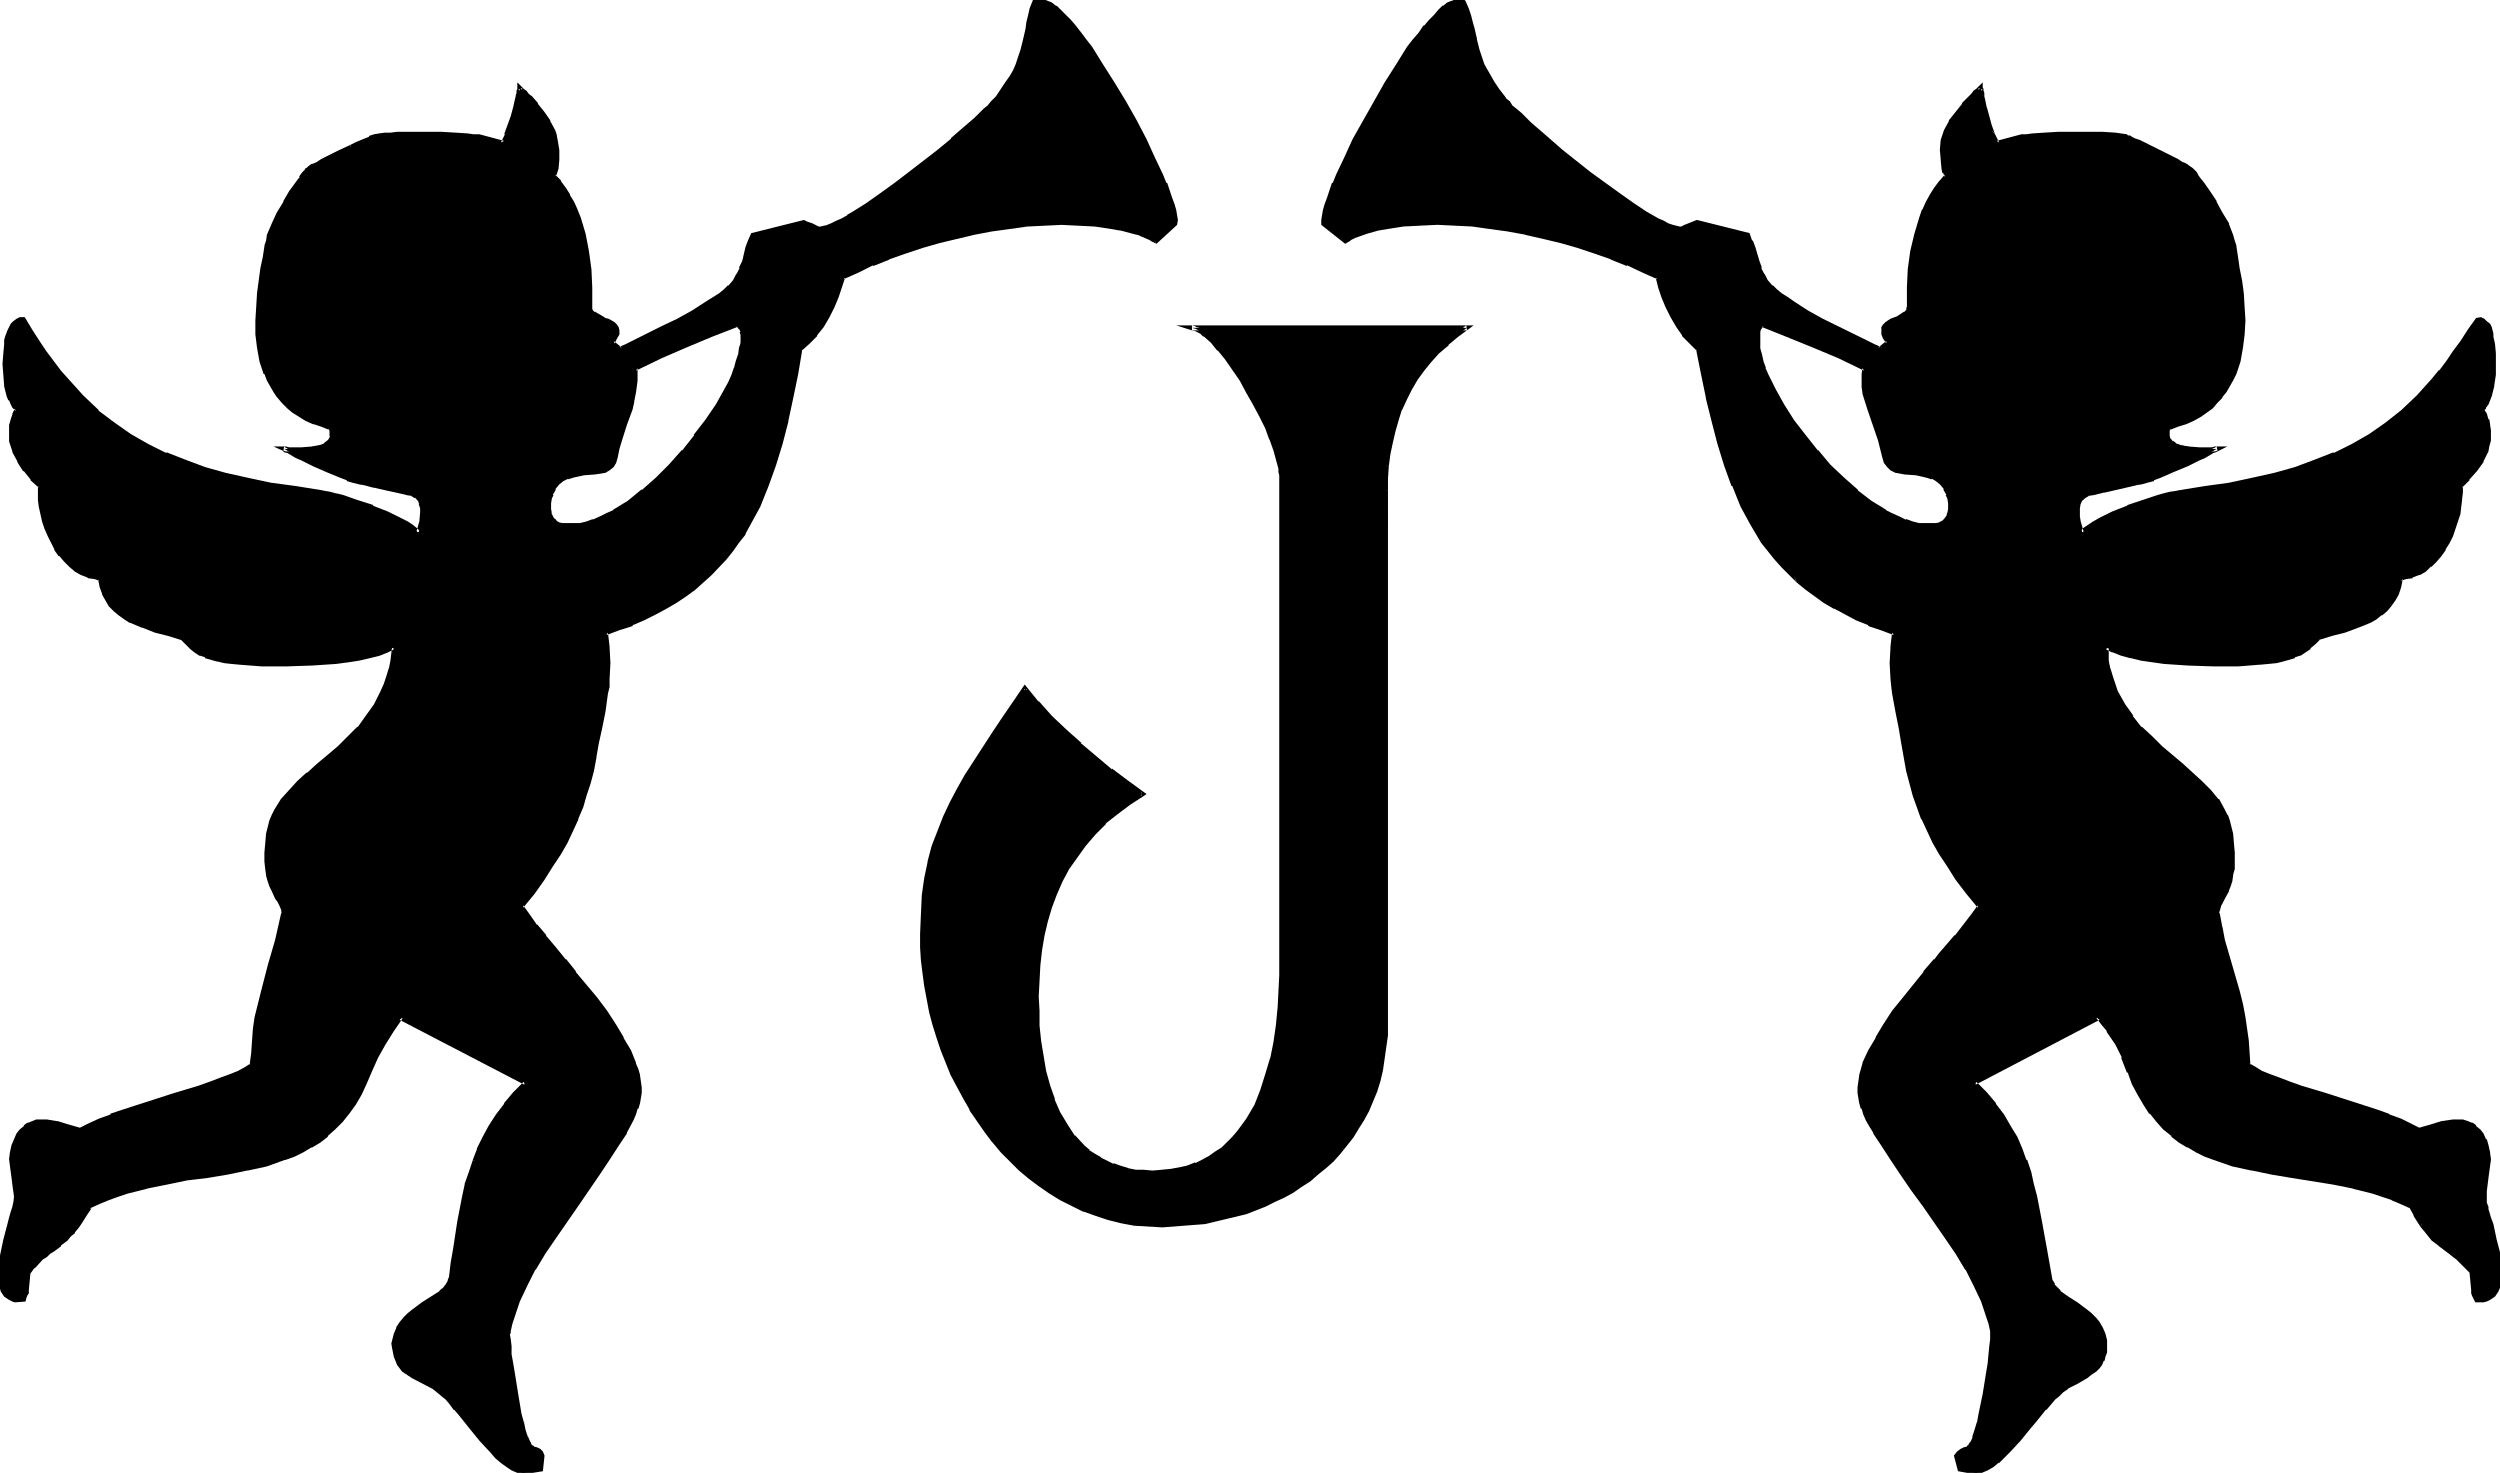 <svg xmlns="http://www.w3.org/2000/svg" fill-rule="evenodd" height="288.95" preserveAspectRatio="none" stroke-linecap="round" viewBox="0 0 3035 1788" width="490.455"><style>.brush1{fill:#000}.pen1{stroke:none}</style><path class="pen1 brush1" d="m894 394-31 12-31 13-31 14-30 14v15l-1 8-1 7-2 10-2 9-6 19-7 19-2 10-2 10-2 7-3 4-4 4-5 2-6 1-6 1-14 2-13 2-6 2-7 3-5 4-5 6-3 8-1 5-1 5-1 4v5l1 4 1 4 3 4 3 3 4 2 4 1 7 1h8l8-1 8-2 8-2 8-3 9-4 8-5 17-11 18-13 17-15 16-16 16-18 15-18 14-19 12-19 10-18 5-9 4-9 3-8 3-9 3-8 1-7 1-4v-18l-2-4-2-3-3-1zm788 202v660l-1 15-2 14-3 13-3 13-4 13-5 12-5 12-6 11-6 10-7 11-7 9-8 10-8 9-9 8-10 8-9 8-10 7-11 6-10 7-11 5-12 5-23 9-25 7-25 5-25 3-26 1-17-1-16-1-16-3-16-4-15-4-14-6-15-6-14-7-13-8-12-9-13-9-11-10-11-11-11-11-10-12-10-13-9-13-9-13-8-14-7-14-7-14-7-15-5-15-6-15-4-15-4-16-3-16-3-15-3-16-1-15-1-16v-40l2-22 3-21 4-20 5-19 7-18 6-17 9-17 8-17 10-17 10-16 11-17 12-18 12-17 13-19 13-19 14 17 16 18 18 17 18 16 19 16 19 16 19 14 19 14-17 11-15 12-14 11-13 14-12 13-11 14-9 15-8 15-7 16-6 16-6 17-3 18-4 17-2 19-1 19-1 19 1 17 1 19 1 18 3 18 3 19 5 17 6 17 7 17 8 15 10 13 12 13 6 5 7 5 7 5 8 4 8 3 9 3 9 2 9 2 10 1h23l11-1 10-2 10-2 10-4 8-4 9-4 8-5 8-6 6-6 7-7 6-7 11-16 10-17 8-18 6-19 6-20 4-20 3-21 2-20 1-20V568l-3-10-3-12-5-13-6-14-7-14-7-15-8-15-9-14-9-14-9-12-9-11-8-10-9-8-5-3-3-2-4-2-4-1h334l-13 9-11 10-11 10-10 10-9 11-8 12-7 11-7 13-5 12-5 13-4 14-3 14-3 14-2 15v15l-1 15zm1331-99 3 6 3 7 2 6v19l-2 6-1 6-6 12-7 11-8 11-10 9v16l-2 9-1 9-3 8-2 9-4 9-4 8-4 8-5 7-6 7-6 6-7 5-7 5-8 3-8 2-6 2-2 9-3 9-4 7-4 6-5 6-6 5-6 4-7 4-15 7-15 5-17 5-15 4-6 6-6 5-6 5-6 3-6 3-7 2-7 2-8 2-10 1-11 1-12 1-13 1h-29l-31-1-29-2-15-2-13-2-13-3-12-3-9-3-9-4v16l2 10 3 10 3 9 4 9 8 16 10 15 11 13 13 12 12 12 25 21 12 11 12 10 10 11 9 11 8 12 3 7 2 6 2 7 2 8 1 12 1 11 1 10-1 9-1 8-2 7-2 6-2 6-5 9-4 8-2 6v7l3 15 3 16 9 30 9 32 4 15 4 17 3 27 3 30 6 4 9 5 10 4 11 5 13 5 14 4 30 10 31 9 31 11 15 5 13 6 13 5 12 6 13-5 14-3 7-1 6-1h11l6 1 5 3 4 3 5 3 3 6 4 6 3 7 2 9v7l-1 8-2 15-2 15v8l1 8 1 4 1 4v2l2 8 3 8 5 18 4 20 1 10v17l-1 8-2 7-4 5-6 4-3 1-3 1h-8l-3-6-1-3v-3l-2-22-6-6-6-6-5-5-5-3-5-4-4-3-8-7-8-6-4-5-4-4-4-6-5-7-5-8-5-9-11-6-12-5-11-4-12-4-24-6-25-5-49-8-25-4-24-5-23-5-23-7-11-5-10-5-10-5-10-7-9-7-10-8-8-9-8-10-8-10-7-12-6-13-6-14-7-18-8-16-10-16-6-8-7-7v-1l-150 80 13 13 11 13 9 14 9 13 7 14 6 13 6 14 5 14 4 15 3 15 6 31 6 32 3 17 3 17 2 6 2 4 4 5 4 4 10 8 11 7 11 8 5 4 5 5 5 6 4 6 2 7 2 8 1 3v5l-1 5-1 5-2 5-2 5-3 4-4 3-5 4-6 4-11 6-12 7-6 4-5 5-5 4-5 6-6 7-12 14-6 8-13 15-13 14-6 7-7 6-7 5-6 4-7 3-6 2-20-4-4-16 3-4 3-2 4-2 4-2h1l2-2 1-2 1-2 3-7 3-8 3-10 2-11 5-24 4-25 2-12 1-11 1-9 1-9v-10l-2-9-3-10-7-18-9-19-10-20-12-20-12-19-28-39-13-19-13-18-13-18-11-17-10-16-4-8-4-7-3-7-3-7-2-7-2-5v-20l2-7 1-7 3-8 7-15 8-15 10-16 11-16 12-16 25-32 13-15 6-7 7-8 12-14 10-13 10-12 8-11-14-18-12-17-11-15-10-15-8-15-7-14-6-14-5-14-5-14-4-14-4-16-3-16-3-17-4-19-3-20-4-22-1-8-2-9v-38l2-9 1-9-16-6-15-5-15-6-13-7-13-7-12-7-11-8-12-8-10-9-9-9-9-9-9-10-8-9-7-11-14-21-12-23-10-24-10-25-7-26-8-27-6-28-6-29-6-30-9-9-9-9-7-11-7-11-6-12-4-12-4-12-3-11-18-9-19-8-19-8-20-7-21-6-21-6-21-6-22-5-21-4-22-3-22-2-21-2h-42l-20 2-20 2-5 1-7 2-14 3-14 5-6 4-5 3-26-22v-4l1-5 1-6 2-7 2-8 4-9 3-9 4-9 10-21 11-22 12-24 13-23 13-23 14-21 14-21 6-9 7-9 6-8 7-7 6-7 5-5 5-5 6-3 4-3 4-1 3-1h5l2 1 3 9 3 9 2 7 2 8 4 13 2 13 4 12 3 6 3 7 4 7 5 8 6 9 7 9 2 3 4 3 3 5 5 4 6 5 6 6 6 6 7 6 15 13 16 14 35 27 18 14 17 12 17 12 15 10 8 4 7 4 6 4 6 2 6 2 5 2h7l4-2 5-2 9-4 62 16 3 8 3 8 5 17 3 8 3 8 5 7 6 7 5 5 7 5 7 5 8 6 17 10 18 10 19 10 18 9 18 8 8 4 7 4 10-8-3-6-2-5-1-4 1-3 1-3 2-2 7-3 7-4 7-3 2-2 3-3 1-2 1-4v-23l1-22 3-22 4-20 7-20 3-9 5-10 5-8 5-9 6-8 6-7-2-5-1-5-2-11v-11l1-11 2-6 2-6 6-11 7-11 8-10 8-8 3-3 3-4 3-2 2-2 1-1h1v4l1 3 1 3v4l2 10 3 11 4 11 4 11 5 10 15-4 14-4 6-1h7l15-1 17-1h53l16 1 7 1 6 1 2 1 4 1 4 2 5 2 7 4 6 2 14 8 14 7 6 3 6 3 5 3 4 2 2 2 2 2 2 3 3 3 3 4 3 5 8 11 8 12 7 13 7 14 5 13 2 7 2 6 2 13 3 14 2 15 2 16 1 16 1 16-1 17-1 16-4 16-5 15-3 8-4 7-4 7-5 6-6 6-5 6-15 10-8 5-9 4-10 4-10 3-1 3-1 3v5l2 4 3 4 4 3 5 2 6 1 6 1 13 1h11l4-1h7-1l-2 1-3 2-5 2-6 3-6 4-14 7-17 7-16 7-8 3-8 2-7 2-6 1-13 3-13 3-13 3-13 3-6 2-5 2-4 4-2 5-2 5v12l2 6 4 13 3-4 5-4 6-4 7-3 8-4 9-4 17-8 19-7 17-5 8-3 7-1 7-1 5-1 31-5 30-5 28-5 27-6 25-8 24-8 23-9 22-11 21-12 21-14 19-16 19-17 9-10 9-10 9-11 9-11 9-12 8-13 9-13 9-14h4l4 1 2 3 3 2 2 4 1 4 1 4 1 4v4l1 4 1 11v26l-2 13-2 12-2 5-2 5-3 4-3 3zM1403 293l-5-3-6-4-7-2-8-3-15-3-7-2-6-1-19-2-21-2h-41l-21 2-22 2-21 3-22 4-21 5-21 6-21 6-20 6-20 7-20 8-18 8-18 9-3 11-5 12-5 12-5 12-7 11-8 11-9 9-10 9-5 30-6 29-6 28-7 27-7 26-9 25-11 24-12 23-6 11-7 10-7 11-8 9-18 19-10 9-10 9-11 8-11 8-12 7-13 7-14 7-14 6-15 5-16 6 1 18 1 19v19l-1 9-1 8-4 22-4 20-3 19-4 17-3 16-4 16-4 14-5 14-5 14-7 14-7 14-8 15-9 15-11 15-12 17-13 18 7 11 10 12 11 13 11 14 13 15 12 15 26 32 12 16 10 16 10 16 8 15 7 15 2 8 2 7 1 7 1 7v6l-1 7-1 5-2 7-3 7-3 7-3 7-4 8-10 16-11 17-13 18-13 18-13 19-27 39-12 19-12 20-11 20-8 19-7 18-3 10-2 9v10l1 9 1 9 1 11 2 12 4 25 5 24 2 11 3 10 2 8 3 7 2 2 1 2 2 2h1l4 2 3 2 3 2 2 4-2 16-22 4-6-2-6-3-7-4-6-5-7-6-6-7-13-14-13-15-12-15-6-7-5-7-5-6-5-4-6-5-6-4-24-13-6-4-6-4-3-3-2-4-4-10-3-10v-8l2-8 3-7 4-6 5-6 4-5 6-4 11-8 12-7 10-8 5-4 3-5 3-4 1-6 3-17 3-17 5-32 6-31 3-15 5-15 4-14 6-14 6-13 8-14 8-13 10-14 11-13 13-13-152-80v1l-11 15-10 16-8 16-8 18-6 14-7 13-7 12-7 10-8 10-9 9-9 8-9 7-10 7-10 5-10 5-12 5-22 7-23 5-24 5-24 4-25 4-25 4-24 5-24 6-12 4-11 4-12 5-11 6-5 9-5 8-5 7-4 6-4 4-5 5-8 6-8 7-4 3-5 4-5 3-4 5-6 6-5 6-2 22-1 3-1 3-1 3-1 3H19l-4-1-3-1-5-4-3-5-3-7v-8l-1-8 1-9 2-10 4-20 5-18 2-8 2-8 1-2 1-4 1-4 1-8-1-8-2-15-2-15-1-8 1-7 2-9 3-7 3-6 3-6 5-3 4-3 5-3 5-1h11l7 1 6 1 14 3 13 5 12-6 13-5 14-6 15-5 31-11 30-9 30-10 14-4 13-5 12-5 10-4 9-5 7-4 1-15 1-15 2-14 2-13 3-17 4-15 9-32 8-30 8-31v-7l-3-6-2-4-2-4-5-9-2-6-2-6-2-7-2-8v-30l2-12 2-8 2-7 2-6 4-7 7-12 10-11 10-11 11-10 13-11 12-10 12-11 13-12 12-12 10-13 10-15 9-16 3-9 4-9 2-10 2-10 2-16-8 4-10 3-11 3-13 3-14 2-14 2-31 2-30 1h-29l-13-1-13-1-10-1-10-1-8-2-8-2-6-2-6-3-6-3-6-5-5-5-6-6-16-4-16-5-16-5-14-7-7-4-6-4-6-5-5-6-5-6-3-7-3-9-2-9-6-2-9-2-7-3-8-5-6-5-6-6-6-7-5-7-5-8-4-8-3-9-3-9-2-8-2-9-1-9v-16l-10-9-8-11-8-11-5-12-2-6-2-6-1-6v-7l1-6 1-6 3-7 3-6-3-3-3-4-2-5-2-5-3-12-1-13-1-13 1-13 1-11v-4l1-4 2-8 4-8 3-2 3-3 3-1h5l8 14 9 13 8 13 9 12 9 11 9 11 9 10 9 10 19 17 19 16 21 14 21 12 22 11 23 9 24 8 25 8 27 6 28 5 30 5 31 5 5 1 6 1 8 1 8 3 17 5 19 7 18 8 8 4 8 4 7 3 6 4 5 4 4 4 4-13 1-12-1-6-1-5-2-5-3-4-6-2-6-2-13-3-13-3-14-3-11-3-7-1-7-2-7-2-8-3-16-7-17-7-14-7-7-4-5-3-5-2-3-2-2-1h-1 7l4 1h11l13-1 6-1 5-1 5-2 4-3 3-4 1-4v-5l-1-3-1-3-10-3-10-4-9-4-8-5-7-5-7-5-6-6-5-6-5-6-4-7-4-7-3-8-5-15-3-16-2-16v-33l2-16 2-16 2-15 2-14 3-13 1-6 2-7 5-13 7-14 7-13 8-12 7-11 3-5 2-2 1-2 3-3 2-3 1-2 3-2 4-2 5-3 6-3 7-3 13-7 15-8 6-2 7-4 5-2 5-2 3-1 3-1 6-1 6-1h8l8-1h53l17 1 15 1h7l6 1 15 4 15 4 4-10 4-11 4-11 2-11 3-10 1-4v-3l1-3 1-2v-2l2 1 1 2 3 2 3 4 4 3 7 8 8 10 7 11 5 11 2 6 1 6 2 11v11l-1 11-3 10 7 7 6 8 5 9 5 8 4 10 3 9 6 20 4 20 3 22 1 22v27l2 2 2 3 3 2 8 3 3 2 4 2 6 3 3 2 1 3 1 3v4l-2 5-3 6 9 8 8-4 7-4 18-8 18-9 19-10 19-10 17-10 8-6 7-5 7-5 5-5 6-7 5-7 3-8 3-8 5-17 3-8 3-8 61-16 4 2 5 2 5 2 4 2h8l4-2 5-2 6-2 7-4 7-4 7-4 16-10 17-12 17-12 18-14 35-27 16-14 15-13 14-12 6-6 5-5 5-4 4-5 3-3 3-3 7-9 6-9 4-8 4-7 3-7 3-6 4-12 3-13 2-13 2-8 2-7 2-9 3-9 3-1h5l2 1 5 1 4 3 6 3 5 5 6 5 6 7 6 7 6 8 7 9 7 9 13 21 14 21 13 23 13 23 12 24 11 22 9 21 5 9 3 9 3 9 3 8 2 7 1 6 1 5v4l-24 22zm885 261-6-20-12-38-6-19-1-7v-15l1-8-31-14-31-14-31-13-31-12-3 1-2 3-1 4v22l2 7 2 8 3 9 3 8 9 18 11 18 12 19 14 19 15 18 15 18 17 16 17 15 17 13 17 11 8 5 9 4 8 3 8 2 8 2 8 1h7l7-1 5-1 4-2 3-3 2-4 2-4v-13l-1-5-1-5-3-8-5-6-5-4-6-3-7-2-13-2-13-2-6-1-6-1-4-2-4-4-3-4-2-7z"/><path class="pen1 brush1" d="m894 391-32 12v1l-31 13-31 13-31 16-1 16v8-1l-1 8-2 9-3 10-6 19-7 18-2 10v1l-2 10-2 6 1-1-4 5 1-1-4 4 1-1-5 3v-1l-5 1-7 2-13 1-13 2h-1l-6 2-1 1-6 3-6 4-5 7-3 8-1 1-1 4-1 5-1 5v5l1 5 2 4v1l2 4 4 3 4 3 6 1 7 1h8l8-1h1l8-2 7-2 1-1 8-3 9-4 8-4h1l17-11 17-14h1l17-15 16-17 16-17 15-18 14-19 12-19 11-19 4-9 4-9 4-8v-1l3-8 2-8v-1l2-7 1-3v-20l-2-4-3-3-5-3-1 5 3 2-1-1 2 3v-1l2 4h-1l1 4v9l-1 4v-1l-1 4-1 8v-1l-3 9-2 8v-1l-3 9-4 9-5 9-10 18-13 19-14 18h1l-15 19v-1l-16 18-16 16-17 15v-1l-17 14-18 11h1l-9 4-8 4-9 4 1-1-8 3-8 2h-15 1-7l-5-1h1l-4-2h1l-3-3v1l-2-4-2-4 1 1-1-5v1-5 1-5 1l1-6 2-4h-1l4-7h-1l5-6 5-4 6-3-1 1 7-2h-1l14-3 13-1 7-1 6-1 5-3 5-4 3-5 2-7 2-10 3-10 6-19 7-19 2-9v-1l2-10 1-7 1-8v-15l-2 3 31-15 30-13 31-13 31-12-2-1 1-5zm785 205v660l-1 14-2 14-2 14v-1l-4 13-4 13h1l-5 12-5 11-6 11-6 11-7 10-8 10h1l-8 9-8 9-9 8-9 8-10 8v-1l-10 8-10 6-11 6h1l-12 6-11 5v-1l-23 9-24 7-25 5-26 3h1l-26 1h-17l-16-2-16-3-15-3-15-5-15-6 1 1-15-7-13-7-13-8-13-8-12-10v1l-12-10h1l-11-11-11-11-10-12-10-12-9-13-8-14v1l-8-14-8-14-7-14-6-15-6-15-5-15-4-15-4-16-4-15-2-15-3-16-1-16v1l-1-16-1-16 1-24 2-22 3-21 4-20v1l5-19 6-18 7-17 8-17 9-17 9-16 10-17 12-17 11-17 12-18 13-18 13-20h-4l14 18 16 18 18 17 18 16 19 16 19 16 19 15 20 13v-4l-17 10-16 12v1l-14 11-13 14-12 13-11 15-9 14v1l-8 15-8 16-6 16-5 17-4 18-3 18-3 18v1l-1 19v36l1 19 1 19 3 18 4 18 4 18 6 17v1l8 16 8 15 10 14 12 13 6 5v1l7 5 8 4 7 4 9 4 9 3 9 2 10 2 10 1h23l11-1 11-2 10-3 10-3v-1l9-4 8-4h1l8-5 7-6h1l6-6 7-7 6-7 1-1 11-15 9-17 8-19h1l6-19 5-20 4-21 4-20 2-21 1-20V572l-1-5-2-10-4-12-4-13h-1l-6-14-6-15-8-15-8-14-9-15-8-13-9-13h-1l-9-11-9-10-8-8h-1l-4-3-4-3-4-1-1-1-4-1v6h334l-1-6-13 10-12 10-11 10-10 10v1l-9 11h-1l-8 11-7 12-6 12-6 13v1l-5 13-4 13-3 14-2 14-2 15 5 1 2-15 3-14 3-13 4-14 4-13v1l6-13 6-12 7-12 8-11 9-11 9-10 12-10h-1l12-10 19-14h-361l22 7-1-1 4 2 4 2 4 4v-1l9 8 8 10v-1l9 11 9 13 9 13 8 15 8 14 8 15 7 14 5 14v-1l5 14 3 11 3 11v-1 5l1 4v-1 608l-1 20-1 20v-1l-2 21-3 21-4 20v-1l-6 20-6 19-7 18-10 17-11 15-6 7-7 7-6 6-8 5-7 5-9 5-8 4v-1l-10 4-9 2-11 2-11 1h1l-12 1-11-1h1-10l-10-2h1l-10-3-8-3v1l-8-4-8-4h1l-7-4-8-5h1l-6-5-12-13v1l-9-14-9-15-7-16 1 1-6-17-5-18-3-18-3-18-2-19v1-19l-1-17 1-19 1-19 2-18 3-18 4-17 5-17 6-16 7-16 8-15 10-14 10-14 12-14 13-13h-1l14-11 16-12 20-13-22-16-20-15v1l-19-16-19-16h1l-18-16-18-17-16-18v1l-17-21-15 22-13 19-12 18-11 17-11 17-11 17-9 16-9 17-8 17-7 18-7 18-5 19v1l-4 19-3 21v1l-1 22-1 24v16l1 16 2 16 2 15 3 16 3 16 4 15 5 16 5 15 6 15 6 15 8 15 7 13 8 14v1l9 13 9 13 9 12 1 1 10 12 11 11 11 11 12 10 12 9 13 9 13 8 14 7 14 7h1l14 5 15 5 16 4 16 3 17 1 17 1 26-2 26-2 25-6 25-6 23-9 12-6 11-5 11-6 10-7 11-7 9-8 10-8 9-8 8-9 8-10 8-10 6-10 7-11 6-11 5-12 5-12 4-13 3-13 2-14 2-14 2-14V596h-6z"/><path class="pen1 brush1" d="M1681 565v1l-1 15-1 15h6v-15l1-15-5-1zm1329-68 4 8 3 6h-1l2 6v-1l1 7v-1 7l-1 6v-1l-1 7-2 6v-1l-5 12-8 11h1l-8 10-10 10-1 9v8l-1 9-2 8-2 9-3 8-3 9-4 8-5 8v-1l-5 7h1l-6 7-6 6-6 5-8 4h1l-8 3-8 2-7 3-3 11v-1l-3 9 1-1-4 7-5 7 1-1-5 6-6 5-6 4h1l-7 4-15 6-15 5-16 5-17 5-6 6-6 5h1l-6 4-6 4-6 3v-1l-7 3-7 2h1l-8 1-10 1-11 2h-12l-13 1-15 1h-14l-31-2h1l-30-2-15-2-13-2-13-3h1l-12-3-10-3h1l-13-6v21l2 11 3 10 3 9h1l3 9 9 16v1l10 14 11 14 13 12 12 12 25 21 12 11 12 10 10 10 9 12 7 12v-1l4 7-1-1 3 7 2 7 1 7 2 13v11-1l1 10-1 9-1 7-2 7-2 6-2 6h1l-5 9-4 8-3 7v7l3 16 4 15 8 31 9 31 4 16 4 16 3 28 3 31 8 5 8 4 11 5 12 5 13 4 13 5 30 10 31 9 31 10 15 6-1-1 14 6 13 6 12 6 15-5 14-3h-1l7-2h12-1 6l6 1h-1l5 2h-1l5 3h-1l5 3h-1l4 5 4 6h-1l3 7 2 9v-1 7l-1 7-2 15-2 16v9l1 7v1l1 4 1 3 1 3 2 8 2 8 5 18 4 20v-1l1 10 1 9v8l-2 8v-1l-2 7v-1l-3 6v-1l-5 4 1-1-4 2h-3 1-8l2 2-3-6h1l-1-3v1-4l-3-22-6-7-6-6-5-4h-1l-4-4v-1l-5-3-4-3v-1l-8-6v1l-8-7-4-5v1l-4-5-4-6-4-7-1 10 5 6 4 5 4 5 8 6 1 1 8 6 4 3 5 4 4 3 5 5 6 6 6 6-1-1 2 21v4l1 3 4 8h10l4-1 4-2 6-4 4-6 3-7v-1l1-7v-19l-1-10-5-19-4-19-3-8-2-7-1-3v-3l-2-5v1-16 1l2-16 2-15 1-7v-1l-1-7v-1l-2-9-2-7h-1l-3-7-4-5-5-4v-1l-4-3h-1l-5-2-6-2h-12l-7 1-7 1-13 4-14 4 2 1-12-6-12-6-14-5-1-1-14-5-31-10-31-10-30-9-14-5-13-5-11-4-10-4-8-5-7-4 1 2-2-30-4-28-3-16-4-16-9-31-9-31-3-16v1l-3-16-1-3v1l1-3 2-7v1l4-8 5-9v-1l2-5 2-6 1-7v-1l2-7v-20l-1-11-1-12-2-8-2-8-2-6-1-1-3-6-7-13h-1l-9-11-11-11-11-10-12-11-25-21-12-12-13-12v1l-11-14h1l-10-14-9-16-3-9-3-9-3-10v1l-2-10v-16l-4 2 8 4h1l10 4 11 3h1l12 3 14 2 14 2 30 2 31 1h29l13-1 12-1h1l11-1 10-1 8-2 7-2 7-2v-1l6-2h1l6-4 6-4v-1l6-5 6-6-2 1 16-5 16-4 16-6 15-6 7-4 6-5h1l6-5 5-6 5-7 4-7 3-9 2-10-2 2 6-2 8-1v-1l8-3h1l7-4 6-6h1l6-6 6-7 5-7v-1l5-8 4-8 3-9 3-9 3-9 1-9 1-8v-1l1-8v-8l-1 2 9-9v-1l9-10 8-11v-1l6-12 1-6 2-7v-13l-1-6v-1l-1-6h-1l-2-7-4-6v3l-5-2z"/><path class="pen1 brush1" d="m2940 1480-5-7-6-10-12-6-11-5h-1l-11-5-12-3-24-7h-1l-25-5-49-8-25-4-24-4h1l-24-6-22-7-10-4-11-5-10-6-9-6-10-7-9-8-8-9v1l-8-10-7-11-7-12v1l-7-13-6-15h1l-7-17-9-17-10-16-6-7v-1l-7-7 1 2v-5l-157 83 15 16 11 13h-1l10 13 9 14v-1l7 14 6 14 6 13h-1l5 14 4 15 3 15v-1l6 31 6 32 3 17 3 18 2 6 3 5 4 4v1l4 4 10 8 11 7 11 8 6 5-1-1 5 5 4 6 4 5 3 7 1 7 1 4v-1 5l-1 5v-1l-1 5-2 5h1l-3 4-2 4-4 3h1l-6 4-5 3-12 7h1l-12 7h-1l-5 4h-1l-5 5-5 5-5 5-6 7-12 14-6 8-13 15-13 14-6 7-7 6v-1l-6 5-7 5h1l-7 2-6 2h1l-19-4 2 2-4-16-1 2 3-3 3-2h-1l4-2 4-2v1l1-1 3-2 1-2 2-3 2-6 1-1 3-8 2-10 3-12 5-24 4-25 1-11 2-11 1-10 1-8v-12l-2-9-3-9-7-19-9-20-11-19-11-20-13-20-27-38-14-19-13-19-13-18-11-17-10-16v1l-4-8-4-7-3-7-3-7h1l-2-6-2-6-1-6v-6l1-6 1-8v1l2-7 3-8-1 1 7-15 8-16v1l10-16 11-16 12-17 25-31 13-15 6-8v1l7-8 12-14 10-13 10-12h1l8-13-14-20-13-16-11-16-9-15-9-14-6-14-7-14 1 1-5-14-5-15-4-14-4-16v1l-3-16-4-18-3-18-3-20-4-22-2-8-1-9v-38l1-9 2-11-18-6-15-6v1l-14-7-14-7-13-6-11-8-12-8-11-8v1l-10-9-9-9 5 13 11 9 11 8 11 8 12 7h1l13 7 13 7 15 6v1l15 5 16 6-2-3-1 8-1 9v1l-1 19 1 19 1 10 1 8 4 22 4 20 3 18 3 17 3 17 4 15 4 15 5 14 5 14 1 1 6 13 7 15 8 14 10 15 10 16 13 17 14 17v-3l-8 11-10 13-10 13v-1l-12 14-7 8-6 8v-1l-13 15v1l-25 31-13 16-11 17-9 15v1l-9 15-7 15v1l-2 7-2 7v1l-1 7-1 7v7l1 6 1 6 2 7h1l2 7 3 7 4 7 5 8v1l10 15 11 17 12 18 13 19 14 19 27 39 13 19 12 20v-1l10 20 9 19 6 18 3 9 2 9v10l-1 8-1 10-1 11-2 12-4 25-5 24-2 11v-1l-3 10-3 9 1-1-3 7v-1l-2 3-1 2 1-1-2 1h1-1v1l-4 1-4 2-4 3-4 5 5 19 22 4 7-2 7-3 7-4 6-5h1l6-6 7-7 13-14 13-16 6-7 12-15v1l6-7 5-6 5-4 5-5 6-4h-1l12-6 12-7 5-4 6-4 4-4 3-4 2-5h1l1-5 2-5v-15l-2-8-3-7-4-7-4-5-1-1-5-5-5-4-12-9-11-7-10-7h1l-4-4-4-4h1l-3-5v1l-1-5-3-17-3-17-6-33-6-31-4-15-3-14-5-15h-1l-5-14-6-14-8-13-8-14-10-13v-1l-11-13-13-13-1 4 151-79-4-3v1l7 9 6 7h-1l11 16 8 16h-1l7 18h1l5 14 7 13 7 12 7 11h1l8 10 8 9 10 8v1l9 7 10 6h1l10 6 10 5 11 4 23 8 23 5h1l24 5 24 4 50 8 25 5h-1l24 6 12 4 12 4h-1l12 5 11 5-1-1 5 9v1l5 8 4 6 1-10z"/><path class="pen1 brush1" d="m2176 694-9-9-9-10v1l-8-10-7-10-14-22v1l-11-23-11-24h1l-10-24-8-27-7-27-6-28-6-29-6-31-10-9-9-9h1l-8-10-6-12-6-11-5-12-4-12-3-12-19-9-19-8v-1l-19-7h-1l-19-7-21-7-21-6-22-6-21-4-22-5-22-3-21-2-22-2h-42l-20 2-20 3h-6l-7 2-14 3-14 6-6 3h-1l-5 4h3l-26-22 2 2v-9l1-6 2-6 3-8 3-9 4-9 4-9 9-21 11-22 12-24 13-23v1l14-23 14-22 13-20 7-9 7-9 6-8h-1l7-7 6-7 5-5 5-5v1l5-4 4-2 4-1V4l3-1-1 1 3-1h-1l3 1-1-1 2 1-2-1 4 9 2 9 3 7 2 8 3 13v-1l3 13 4 13 3 6 3 7 4 8 5 8 5 8 7 9 1 1 2 3 4 3 4 5 4 4 6 5 6 6 6 6 7 6 15 13 16 14 35 27v1l18 13 17 13 17 12 16 9 7 5h1l7 4 6 3 6 3 6 2 5 2h9l4-2 14-6h-2l62 16-1-2 3 8-1-1 3 9 5 16 3 9 4 8 4 8h1l6 7 5 5 1 1 6 5 7 5 8 5 17 10h1l18 11 54 27 8 3 9 5 13-11-4-7-2-5 1 1-1-4v1l1-3h-1l2-2h-1l2-2 6-3 7-3 7-4 3-2 3-3 2-3v-28l2-22 2-21 5-20 6-20 4-10v1l4-9 5-9 5-8 6-8 7-9-2-6-2-5v1l-1-11v-11l1-11 2-5 1-6 6-11v1l8-11h-1l8-10 8-8 3-3 3-4 3-2 2-2 2-1-5-2v3-1l1 2v3l1 4 1 4 2 9v1l2 10 4 12 9 9-4-11-3-11-3-11v1l-2-10-1-4v-4l-1-3v-2l-1-2v1-7l-6 6-2 2-3 2-3 4-3 3-8 8v1l-8 10-8 10v1l-6 11-2 6-2 6-1 12 1 11v1l1 11 1 5h1l2 5v-3l-6 7-1 1-6 8-5 8-5 9-4 9-1 1-3 9-6 20-5 21-3 22-1 22v23l-1 3h1l-2 2h1l-3 2 1-1-3 2-6 4-8 3-6 4-3 3-2 3v9l2 5 4 6v-3l-10 8 3-1-7-3-8-4-55-27-18-10-17-11-7-5-8-5-6-5-5-5v1l-6-7-4-8v1l-4-8h1l-3-8-5-17-3-8h-1l-3-9-64-16-15 6-4 2h1-3l-4-1-4-1-6-2-5-3-7-3-7-4-7-4-15-10-17-12-18-13-18-13-34-27-16-14-15-13-7-6-6-6-6-6-6-5-5-4-3-5-4-3-2-3-7-9-6-9-4-7-4-7-4-7-2-6-4-12-3-12v-1l-3-13-2-7-2-8-3-9-4-9-3-3h-7l-3 2v-1l-3 2h-1l-5 2-5 4h-1l-5 5-5 6-6 6-6 7h-1l-6 9-7 8-7 9-13 21-14 22-13 23-13 23-13 23-10 22-10 21-4 10h-1l-3 9-3 9-3 8-2 7-1 6-1 6v6l29 23 7-4h-1l6-3 14-5 14-4 6-1 6-1 19-3 21-1h-1l21-1 21 1h-1l22 1 21 3 22 3 22 4h-1l22 5 21 5 21 6 21 7 20 7h-1l20 8v-1l19 9 18 8-2-2 3 12 4 12 5 12 6 12 7 12 7 10v1l9 9 9 9-1-2 6 30 6 29v1l7 28 7 27 8 26 9 25h1l10 25 12 22 13 22 8 10 8 10 9 10 9 9 9 9-5-13z"/><path class="pen1 brush1" d="m2413 154 4 11 6 12 18-4 14-4 6-1h-1 7l16-1h-1l17-1 18-1h18l17 1 15 1 7 1 7 1h-1 2v1l4 1h-1l5 1 5 3 7 3 6 3 14 7 14 7 6 3 6 3h-1l5 3 4 2 3 2h-1l2 2v-1l2 3 2 4h1l3 4 3 5 7 10 8 13v-1l8 13 7 14-1-1 6 14 1 6 2 7v-1l2 13 3 14 2 15 2 16 1 16 1 16-1 17v-1l-1 17-3 16v-1l-6 15h1l-3 8-4 7v-1l-5 7-4 6-5 6-6 6-14 10-8 5-9 4v-1l-9 4-12 4-2 4-1 4v6l2 5 4 4 5 3 5 2h1l5 2h1l6 1 13 1h11l5-1h3l3-1h-1 1l-1-5-3 2h-1l-3 2h1l-11 5-6 3-15 8-16 7-16 6-8 4v-1l-8 3-7 1h1l-7 1-13 3h1l-13 3h-1l-13 3h1l-13 3-7 2-6 3-4 4-3 6-1 5v1l-1 6 1 6 1 6 5 19 7-8v1l5-4 6-4h-1l8-4 7-4 9-4 18-8-1 1 19-7 17-5 8-3 7-1 6-2h6l31-5 29-5 28-5h1l26-7 26-7 24-8 23-9v-1l22-10h1l21-12 20-14v-1l20-16 19-17 9-10 9-10 9-11h1l8-12 9-12 9-12 8-14 9-13-2 1h4-1l4 1-1-1 2 3 3 2v-1l2 4h-1l2 4v-1 4l1 4 1 4v5l1 11v-1l1 13-1 13v-1l-1 13-3 12-2 5-2 4-2 4-4 5 5 2 3-3v-1l3-4 2-5 2-5 3-12v-1l2-13v-26l-1-11-1-5-1-4v-4l-1-4-1-4-2-4-4-3-3-3-4-2-6 1-10 14-9 14-9 12-8 12-9 12v-1l-9 11-9 10-9 10-19 18-19 15-20 14-21 12-22 11v-1l-23 9-24 9-25 7-27 6-28 6-29 4-31 5-5 1-7 1-8 2-7 2-18 6-18 6-1 1-18 7-8 4-8 4-7 4-6 4-6 4-3 4 4 2-4-14-1-6v1-12 1l1-6v1l2-5v1l4-4-1 1 5-3h-1l7-1 12-3h1l13-3 13-3 13-3h-1l7-1 7-2 8-2v-1l8-3 16-7 17-7 14-7 7-3 10-6 3-1 14-7h-15l-4 1h-15l-13-1h1l-7-1h1l-6-1h1l-6-2h1l-4-3v1l-3-4v1l-1-4v1-5 1-4 1l2-3-2 2 10-4 10-3 9-4 9-5 14-10 1-1 5-6 6-6v-1l5-6 4-7 4-7 4-8 5-15 3-17 2-16 1-17-1-16-1-17-2-15-3-15-2-14-2-13v-1l-2-6-2-7-5-13v-1l-8-13-7-13v-1l-8-12-7-10-4-5-3-4-2-4-3-3-2-2-3-2-4-3-4-2h-1l-6-4-6-3-14-7-14-7-6-3-6-3-6-2-4-2-1-1-3-1v1l-2-2-7-1-7-1-16-1h-53l-17 1-15 1-7 1h-6l-15 4-15 4 3 2-5-10-9-9zM1401 291h4l-5-4h-1l-6-3-7-3h-1l-7-3-15-3-7-2h-6l-20-3-20-2h-43l-20 2-22 2-22 3-21 5-22 4-21 6-21 6-20 7-20 7h-1l-19 7v1l-19 8-18 9-4 12-5 12h1l-5 12-6 11-7 12-7 10-9 9h1l-11 9-6 31-5 29-6 29v-1l-8 27-7 27-9 24-10 24-12 23-6 11v-1l-7 11-8 10h1l-8 10v-1l-18 19-10 9-10 9v-1l-10 8-12 8-12 8-13 6-13 7-14 7v-1l-15 6-18 6 2 20v38l-1 9-1 8-4 22-4 20-3 18-3 18v-1l-4 16-4 16-4 14-5 15-5 14v-1l-6 14-7 14-8 14-9 15-11 16-12 16-15 20 9 13 10 12 11 13 11 14 13 15 12 15 26 31h-1l12 17 11 16 10 16v-1l8 16 6 15v-1l2 8 2 7v-1l1 8 1 6v6l-1 6-1 6-2 6h1l-3 7-3 7-8 15v-1l-10 16-11 17-12 18-13 19-13 19-27 38-13 20-11 20-11 19-9 20-7 19-3 9-2 9v3-1 10l1 8 1 10 1 11 2 11 4 25 5 24 2 12 3 10 3 8v1l3 6 1 3 2 2 2 2 2 1v-1l4 2 3 2h-1l3 2-1-1 2 4v-2l-2 16 2-2-22 4h2l-6-2-6-2-6-5-6-5v1l-7-6-6-7-13-14-13-15-12-15-5-7h-1l-5-7-5-5-5-5-6-5-6-4h-1l-24-14-6-3-5-4 1 1-3-4-3-4-4-9-2-10v1-5 1-4l2-7 3-7 3-5 5-6 4-5v1l6-5 11-8 12-7 10-8 5-4v-1l3-4h1l2-5 2-6 3-18 3-17 5-32 6-31 3-14 4-15 5-14-5-2-5 15-5 14v1l-3 14-6 31-5 33-3 17-2 17-2 5 1-1-3 5-3 4-5 4h1l-11 7-11 7-12 9-5 4-5 5-5 6-4 6v1l-3 7-2 8-1 4 1 6 2 10 4 10 3 4 3 4 6 4 6 4 25 13 5 4 6 5 5 4 5 6 5 7v-1l6 7 12 15 13 16 13 14 6 7 7 6 7 5 6 4 7 3 6 2 25-4 2-19-2-5-3-3-4-2-4-1v-1h-2 1l-1-1v1l-1-2-1-3v1l-3-7v1l-3-9-2-10v1l-3-11-4-24-4-25-2-12-2-11v-10l-1-8-1-6 1-2v-2l2-9 3-9 6-18 9-19 10-20v1l12-20 13-19 27-39 13-19 13-19 12-18 11-17 10-15v-1l8-15 3-7 2-7h1l2-7 1-6 1-6v-7l-1-7-1-7v-1l-2-7-3-7v-1l-6-15-9-15v-1l-9-15-11-17-12-16-26-31v-1l-12-15v1l-13-16-11-13v-1l-11-13v1l-9-13-8-11v3l14-17 12-17 10-16 10-15 8-14 7-15 6-13v-1l6-14 4-14 5-15 4-15 3-16v-1l3-17 4-18 4-20 3-22 2-8v-10l1-19-1-19v-1l-2-17-2 3 16-6 16-5v-1l14-6 14-7 13-7 12-7 12-8 11-8 10-9 10-9 18-19 8-10 7-10 8-10v-1l6-11 12-22 10-25 9-25 8-26 7-27v-1l6-28 6-29 5-30-1 2 10-9 9-9v-1l8-10 7-12 6-12 5-12 4-12 4-12-2 2 18-8 18-9v1l20-8h-1l20-7 21-7 21-6 21-5 21-5 21-4 22-3 21-3 21-1 21-1 20 1 20 1 20 3 6 1h-1l7 1 15 4 8 2h-1l7 3 7 3h-1l8 4-3-5z"/><path class="pen1 brush1" d="m579 1410 5-14v1l7-14 7-14v1l9-14 10-13h-1l11-13 16-16-160-83v5l1-2-11 15-10 16-9 17-8 17-6 15-6 13v-1l-7 12-8 11h1l-8 10v-1l-9 9-9 8-9 7-9 6-10 6-11 5-11 4h1l-22 7-24 6h1l-25 4-24 4-25 4-24 4-25 5-24 7-12 3-11 5-12 5-12 6-6 10-4 7-5 7-5 6h1l-4 4-5 5-8 7 1-1-9 6-4 4-4 4-5 4-11 10-6 7-2 22v1-1l-1 3-1 3-1 3-1 3 3-2H19h1-4l-3-2 1 1-5-4 1 1-4-6 1 1-3-7v1l-1-8v-8l1-9 1-10 4-19 6-18 2-8 2-8 1-3v-3l2-4v-17l-2-16-3-15v1-8 1l1-8v1l2-9 2-7 3-6 4-5h-1l5-3h-1l5-3h-1l5-2 5-1h-1 6-1 12l7 2h-1l14 3 14 5 13-6 13-6 14-6v1l15-6 30-10 31-9 30-10 14-5 13-4 12-5 10-5 9-4h1l7-5 2-17 1-15v1l2-14 2-14 3-16 4-16 9-31 8-31 8-30v-8l-4-7-1-4v-1l-3-4v1l-5-9-2-6-2-6-2-7-1-7-1-9v-10 1l1-11 2-13 1-7 2-7 3-6 3-7v1l7-12 10-12 10-10 11-10 12-11h1l12-10 12-11 13-12 12-12 10-14h1l10-14v-1l8-16 4-9 3-9 3-10 2-11 2-21-12 6-10 3-11 3-12 3-14 2-14 2-31 2-30 2h-15l-14-1-13-1h-13 1l-11-2-9-1-9-1h1l-8-2-6-3v1l-6-3-6-4-5-4-5-5-7-6h-18l16 5-1-1 6 6 5 5 1 1 5 4 6 4h1l6 2v1l7 2 7 2h1l8 2 9 1 11 1 13 1 13 1h29l30-1h1l30-2 15-2 13-2 13-3 12-3 10-4 8-4-3-3-2 17-2 10v-1l-3 10-3 9-4 9-8 16-10 14-10 14v-1l-12 12-12 12-13 11-12 10-12 11h-1l-11 10-10 11-10 11-8 13-3 6-3 7-2 8-2 8-1 12-1 11v11l1 9 1 7v1l2 7 2 6 3 6 4 9 3 4 2 4 3 7-1-1 1 3v-1l-1 3-7 31-9 31-8 31-4 16-4 16-2 14-1 14-1 15-2 15 1-2-6 4-9 5-10 4-11 4-13 5-14 5-30 9-31 10-31 10-15 5v1l-14 5-13 6-12 6 2-1-14-4-13-4h-1l-6-1-6-1H44l-5 2-5 2h-1l-4 3v1l-5 4-4 5-3 7-3 7-2 9-1 8 1 8 2 15 2 16v-1l1 8-1 8v-1l-1 5-1 3-1 3-2 7-2 8-5 19-4 19-2 10v19l1 8 2 7 4 6 6 4 4 2 3 1 13-1 1-4 1-3 2-3v-4l2-21v1l5-7v1l10-11 5-3 4-4 5-3 8-6v-1l8-6 4-5 5-4v-1l5-6 4-6 5-8 6-9h-2l11-5 12-5 11-4 12-4 24-6h-1l25-5 24-5 25-3 24-4 24-5h1l23-5 22-8h1l11-4 10-5 10-6h1l10-6 9-7v-1l9-8 9-9 8-10 8-11 7-12 6-13 6-14 8-18 9-16 10-16 11-16v-1l-4 3 152 79-1-4-13 13-11 13v1l-10 13-9 14-7 13-7 14v1l-5 13 5 2zM222 772l-16-5-16-5-16-5h1l-15-6-6-4-7-4h1l-6-5-5-6v1l-4-7-4-7 1 1-4-9v1l-2-11-7-3-9-2h1l-8-3-7-4-7-5h1l-6-6-6-7-5-7v1l-4-8-4-8-4-9h1l-3-8-3-9-1-8-1-9-1-8v-9l-10-10-8-10-7-11-6-12v1l-2-6-1-7v1l-1-7v1-13 1l2-6 2-7v1l4-8-4-5-3-4-2-4h1l-2-5-3-12-2-13v1-26 1l2-11v-5l1-4v1l2-8 4-8-1 1 3-2h-1l3-2 3-1h-1 5l-3-1 9 13 8 14 9 12 8 12h1l9 12 9 11 9 10 9 10 19 17 20 16v1l20 14 21 12 23 10v1l23 9 24 8 26 7 27 7 28 5 30 5 31 5h5l6 2 8 1h-1l8 3 17 5 19 7v-1l17 8 9 4 8 4 7 4 6 4 5 4-1-1 7 8 6-19v-19l-1-5-1-1-1-5-5-4-5-3-7-2-13-3-14-3-13-3-11-3h-1l-6-1-7-1-7-3v1l-8-4-16-6-16-7-15-8-6-3-11-5-3-2-2-1-1-1-1 5h1-1l3 1h3l5 1h11l13-1 6-1 6-2 5-2 5-3 3-5 2-4v-6l-1-4-2-4-11-4-10-4 1 1-9-4-8-5-7-5-7-5-6-6-5-6-5-6-4-7v1l-4-7-3-8h1l-5-15v1l-3-16-2-17v1l-1-17 1-16 1-16 2-16 3-15 2-14 2-13v1l2-7 2-6h-1l6-13 6-14 8-13v1l7-13 10-15 2-2 1-2 3-4 2-3v1l1-2 2-2 4-2 5-3 6-3 7-3 14-7 14-7-2-5-15 7-14 7-6 3-6 4-5 2h-1l-4 3-2 2h-1l-1 2-3 3-3 4-1 2h1l-2 2-11 15-7 12v1l-8 13-6 13-6 14-1 7-2 6v1l-2 13-3 14-2 15-2 15-1 17-1 16v17l2 16 3 17 5 15h1l3 8 4 7 4 7 4 6 1 1 5 6 6 6 1 1 6 5 8 5 8 5 9 4h1l9 3 10 4-2-2 2 3v3-1 5l1-1-2 4-3 3 1-1-4 3h1l-5 2-5 1-6 1h1l-13 1h-15l-4-1h-15l11 5 2 2 4 1 10 6 7 3 14 7 16 7 17 7 8 3v1l7 2 8 2 6 1 11 3h1l13 3 14 3 13 3h-1l7 1h-1l5 3v-1l3 4v-1l2 5-1-1 2 6v-1 6l-1 12v-1l-4 14 5-2-4-4-5-4-6-4-8-4-8-4-8-4-18-7v-1l-19-6-17-6-8-2h-1l-7-2-6-1-5-1-31-5-30-4-28-6-27-6-25-7-24-9-23-9v1l-22-11-21-12-20-14-20-15h1l-19-18-9-10-9-10-9-10-9-12-9-12-8-12-9-14-9-15h-6l-4 2-4 3-3 3-4 8-3 8-1 4v5l-1 11-1 13 1 13 1 13v1l3 12 2 5h1l2 5 2 4 1 1 3 3-1-3-3 6v1l-2 6-2 7v20l2 6 2 6v1l6 11v1l7 11h1l8 10v1l10 9-1-2v17l1 8 2 9 2 9 3 9 4 9 4 8 4 8v1l5 7h1l6 7 6 6 7 6 7 4 8 3 1 1 8 1 5 2-1-2 2 10 3 8v1l4 7 4 7 6 6 6 5 7 5 6 4h1l14 6h1l15 6 16 4h18z"/><path class="pen1 brush1" d="m427 181 7-3 6-3 5-3 5-1 3-1 2-1 6-1 7-1h-1 8l8-1 17-1h18l18 1 17 1 15 1h7l6 1h-1l15 4 17 4 5-12h1l4-11 3-12 3-10 3-10v-4l1-4 1-2v-3 1l1-2v-1l-5 2 2 1 2 2 2 2 3 4 4 3 7 8 8 10 7 11v-1l5 11h-1l2 6v-1l2 6 2 11v11l-2 11v-1l-2 11 7 9h-1l6 8 5 8 5 9 4 9 4 9 6 20v-1l4 21 2 21 1 22v24l1 4 2 3 3 3 3 2 7 4 4 1 4 2 6 3h-1l3 2h-1l2 2v3-1 4-1l-2 5-4 7 13 11 9-5 7-3 36-18 19-9 19-11 18-10 8-5 7-5 6-5 1-1 5-5 6-7h1l4-8 4-8 3-9 5-16 3-9-1 1 3-8-1 2 61-16h-2l4 2 5 2 5 2 4 2h9l5-2h1l5-2 6-3 6-3 7-4 8-5 15-9 17-12 18-13 18-13v-1l34-27 17-14 15-13 14-12 6-6 5-5 5-4 4-5 3-3 3-3v-1l7-9 6-8 5-8 4-8 3-7 3-6 4-13 2-13 3-13 2-7 2-7 2-9 3-9-1 1 2-1v1l2-1 2 1-1-1 2 1 5 2h-1l5 2 5 4v-1l5 5 6 5 6 7 6 7h-1l7 8 7 9 6 9 14 20 14 22 13 23v-1l13 23 12 24 11 22 9 21 4 9 4 9 2 9 3 8 2 6 1 6 1 5v4l1-2-24 22 3 5 25-23 1-6-1-6-1-6-2-7-3-8-3-9-3-9h-1l-4-10-10-21-10-22-12-23-13-23-14-23-14-22-13-21-7-9-6-8-7-9-6-7-6-6-6-6-5-5h-1l-5-4-5-2-5-2 1 1-3-2h-7l-4 2-4 10-2 9-2 8-1 8-3 13-3 12-4 12-2 6-3 7-4 7-5 7-6 9-6 9-3 3-3 3-4 5-5 4-5 5-6 6-14 12-15 13h1l-17 14-35 27-17 13-18 13-17 12-16 10-7 4h1l-7 4-7 3-6 3-5 2h1l-5 1-4 1h-3 1l-4-2-4-2-6-2-4-2-64 16-4 9-3 8-4 17-4 8h1l-4 8v-1l-4 8-6 7v-1l-5 5-6 5-8 5-8 5-17 11-18 10-19 9-36 18-8 4-7 3 3 1-10-8 1 3 3-6 3-5v-5l-1-4-2-3-3-3-7-4-4-1-3-2-7-4-3-2v1l-2-2-1-2v-26l-1-22-3-22-4-21-6-20-4-10-4-9-5-8v-1l-5-8-6-8v-1l-7-7 1 2 3-9 1-11v-12l-2-12-1-5v-1l-2-6-6-11v-1l-7-10-8-10v-1l-7-8-4-3-3-4-3-2-2-2-6-6v7-1 2l-1 2v3l-1 3v1l-1 4-2 9-3 11-4 11-4 11h1l-5 10 4-2-15-4-15-4h-7l-7-1h1l-16-1-17-1h-54l-8 1h1-8l-7 1-6 1-3 1-3 1v1l-5 2-5 2-7 3-6 3 2 5zm1864 373-6-21-12-37-6-20v1l-1-8v1l-1-8 1-7 1-9-33-16-31-13-31-13v-1l-33-12-4 3-2 3-2 5v22l2 8 2 8 3 8 1 1 3 8 9 18v1l10 18 13 19 14 19 15 18 15 17 17 17 17 15 17 13v1l17 11h1l8 4 8 4 9 3v1l8 2 8 2 8 1h9l7-1 5-1 5-3 3-3 2-4v-1l2-4 1-5v-10l-1-5-1-4-1-1-3-8-5-7-6-4-6-3-7-3-14-2-13-1-6-2-5-1 1 1-5-3 1 1-4-4v1l-3-5v1l-1-6-6 1 2 7 4 5 4 4 6 3 6 1 5 1 14 1 13 3 6 2v-1l5 3 5 4 5 6h-1l4 7h-1l2 4 1 6v-1 9-1l-1 5v-1l-1 4-3 4 1-1-3 3-4 2h1l-5 1h1-22 1l-8-2-8-3v1l-8-4-9-4-8-4h1l-18-11-17-13h1l-17-15-17-16-15-18v1l-15-19-14-18-12-19-10-18-9-18-4-9 1 1-3-8-2-9-2-7v1-21l1-4v1l2-3-1 1 2-2-2 1 30 12 32 13 31 13 31 15-2-3-1 7v16l1 7v1l6 19 13 38 5 20 6-1z"/></svg>
